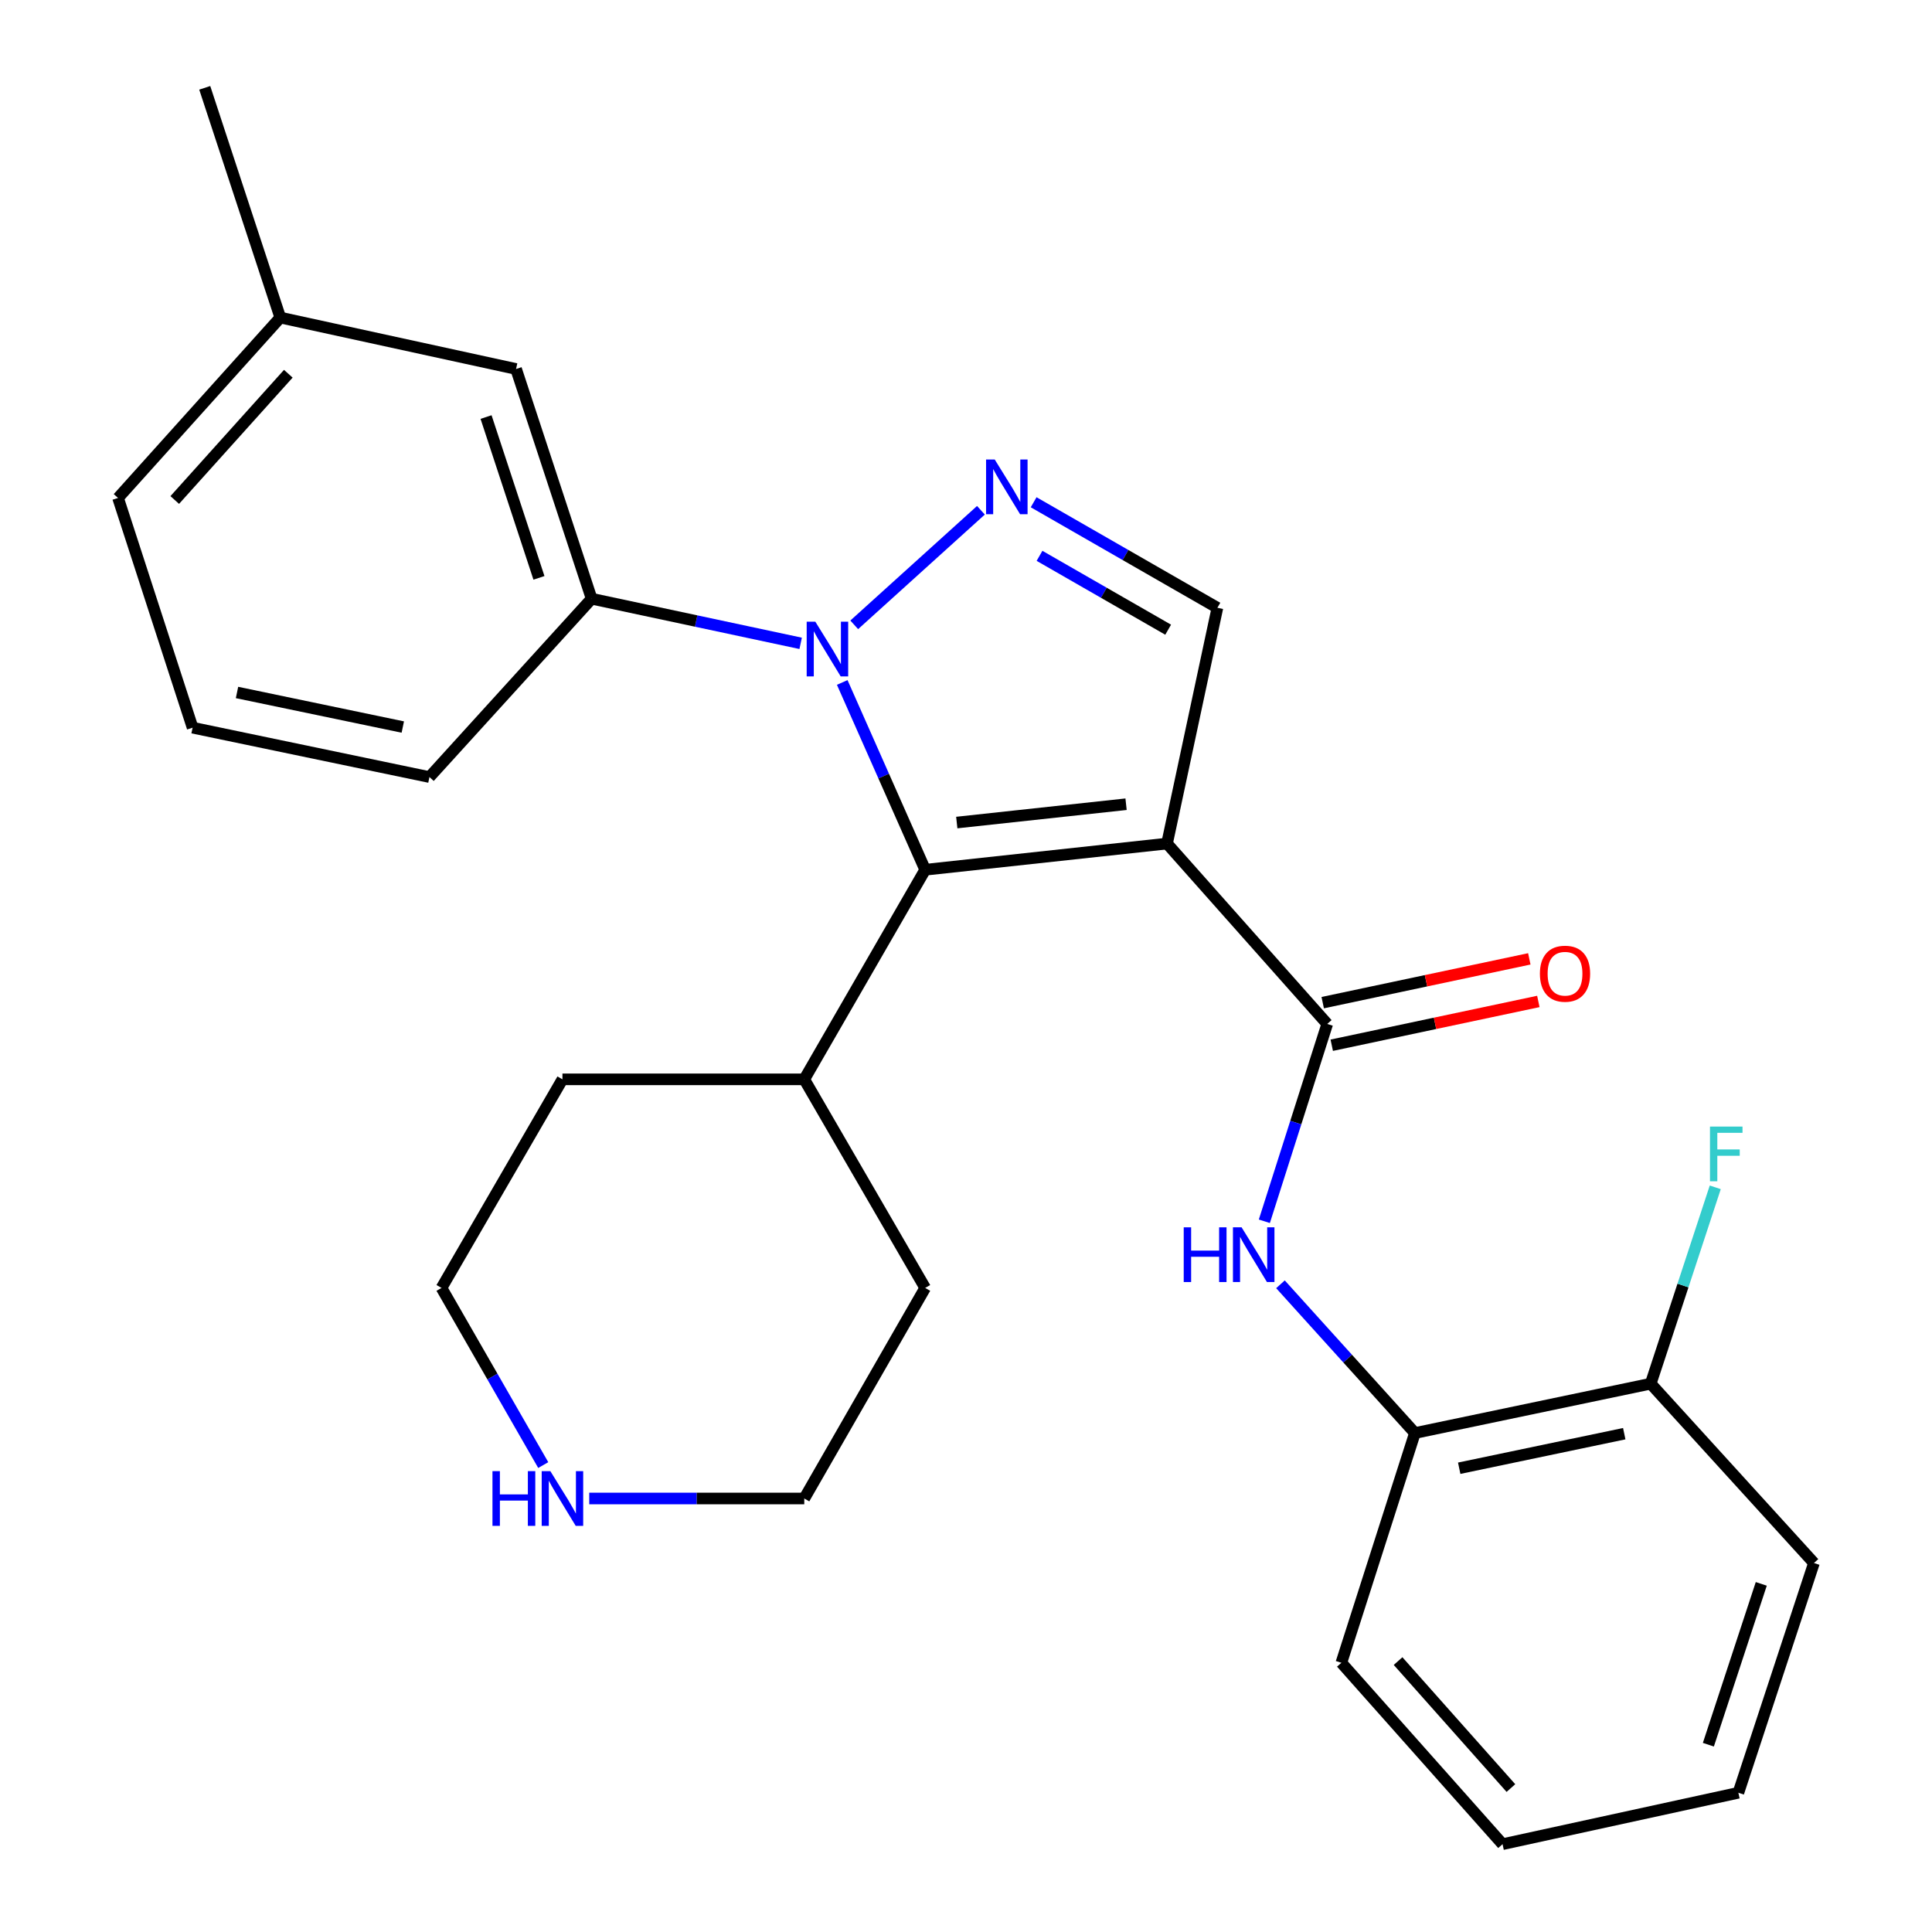 <?xml version='1.0' encoding='iso-8859-1'?>
<svg version='1.1' baseProfile='full'
              xmlns='http://www.w3.org/2000/svg'
                      xmlns:rdkit='http://www.rdkit.org/xml'
                      xmlns:xlink='http://www.w3.org/1999/xlink'
                  xml:space='preserve'
width='1000px' height='1000px' viewBox='0 0 1000 1000'>
<!-- END OF HEADER -->
<rect style='opacity:1.0;fill:#FFFFFF;stroke:none' width='1000' height='1000' x='0' y='0'> </rect>
<path class='bond-1' d='M 604.052,436.628 L 478.872,450.183' style='fill:none;fill-rule:evenodd;stroke:#000000;stroke-width:6px;stroke-linecap:butt;stroke-linejoin:miter;stroke-opacity:1' />
<path class='bond-1' d='M 582.849,416.262 L 495.223,425.751' style='fill:none;fill-rule:evenodd;stroke:#000000;stroke-width:6px;stroke-linecap:butt;stroke-linejoin:miter;stroke-opacity:1' />
<path class='bond-3' d='M 604.052,436.628 L 686.975,529.99' style='fill:none;fill-rule:evenodd;stroke:#000000;stroke-width:6px;stroke-linecap:butt;stroke-linejoin:miter;stroke-opacity:1' />
<path class='bond-4' d='M 604.052,436.628 L 630.124,314.59' style='fill:none;fill-rule:evenodd;stroke:#000000;stroke-width:6px;stroke-linecap:butt;stroke-linejoin:miter;stroke-opacity:1' />
<path class='bond-0' d='M 435.934,353.239 L 457.403,401.711' style='fill:none;fill-rule:evenodd;stroke:#0000FF;stroke-width:6px;stroke-linecap:butt;stroke-linejoin:miter;stroke-opacity:1' />
<path class='bond-0' d='M 457.403,401.711 L 478.872,450.183' style='fill:none;fill-rule:evenodd;stroke:#000000;stroke-width:6px;stroke-linecap:butt;stroke-linejoin:miter;stroke-opacity:1' />
<path class='bond-6' d='M 414.419,332.996 L 360.324,321.446' style='fill:none;fill-rule:evenodd;stroke:#0000FF;stroke-width:6px;stroke-linecap:butt;stroke-linejoin:miter;stroke-opacity:1' />
<path class='bond-6' d='M 360.324,321.446 L 306.228,309.896' style='fill:none;fill-rule:evenodd;stroke:#000000;stroke-width:6px;stroke-linecap:butt;stroke-linejoin:miter;stroke-opacity:1' />
<path class='bond-27' d='M 442.149,323.414 L 507.726,264.113' style='fill:none;fill-rule:evenodd;stroke:#0000FF;stroke-width:6px;stroke-linecap:butt;stroke-linejoin:miter;stroke-opacity:1' />
<path class='bond-9' d='M 478.872,450.183 L 416.288,558.666' style='fill:none;fill-rule:evenodd;stroke:#000000;stroke-width:6px;stroke-linecap:butt;stroke-linejoin:miter;stroke-opacity:1' />
<path class='bond-2' d='M 535.011,259.966 L 582.567,287.278' style='fill:none;fill-rule:evenodd;stroke:#0000FF;stroke-width:6px;stroke-linecap:butt;stroke-linejoin:miter;stroke-opacity:1' />
<path class='bond-2' d='M 582.567,287.278 L 630.124,314.59' style='fill:none;fill-rule:evenodd;stroke:#000000;stroke-width:6px;stroke-linecap:butt;stroke-linejoin:miter;stroke-opacity:1' />
<path class='bond-2' d='M 538.057,287.697 L 571.347,306.815' style='fill:none;fill-rule:evenodd;stroke:#0000FF;stroke-width:6px;stroke-linecap:butt;stroke-linejoin:miter;stroke-opacity:1' />
<path class='bond-2' d='M 571.347,306.815 L 604.637,325.933' style='fill:none;fill-rule:evenodd;stroke:#000000;stroke-width:6px;stroke-linecap:butt;stroke-linejoin:miter;stroke-opacity:1' />
<path class='bond-5' d='M 686.975,529.99 L 670.699,581.061' style='fill:none;fill-rule:evenodd;stroke:#000000;stroke-width:6px;stroke-linecap:butt;stroke-linejoin:miter;stroke-opacity:1' />
<path class='bond-5' d='M 670.699,581.061 L 654.423,632.131' style='fill:none;fill-rule:evenodd;stroke:#0000FF;stroke-width:6px;stroke-linecap:butt;stroke-linejoin:miter;stroke-opacity:1' />
<path class='bond-8' d='M 689.311,541.01 L 742.777,529.679' style='fill:none;fill-rule:evenodd;stroke:#000000;stroke-width:6px;stroke-linecap:butt;stroke-linejoin:miter;stroke-opacity:1' />
<path class='bond-8' d='M 742.777,529.679 L 796.243,518.347' style='fill:none;fill-rule:evenodd;stroke:#FF0000;stroke-width:6px;stroke-linecap:butt;stroke-linejoin:miter;stroke-opacity:1' />
<path class='bond-8' d='M 684.639,518.97 L 738.105,507.638' style='fill:none;fill-rule:evenodd;stroke:#000000;stroke-width:6px;stroke-linecap:butt;stroke-linejoin:miter;stroke-opacity:1' />
<path class='bond-8' d='M 738.105,507.638 L 791.571,496.307' style='fill:none;fill-rule:evenodd;stroke:#FF0000;stroke-width:6px;stroke-linecap:butt;stroke-linejoin:miter;stroke-opacity:1' />
<path class='bond-7' d='M 662.763,664.747 L 697.562,703.241' style='fill:none;fill-rule:evenodd;stroke:#0000FF;stroke-width:6px;stroke-linecap:butt;stroke-linejoin:miter;stroke-opacity:1' />
<path class='bond-7' d='M 697.562,703.241 L 732.361,741.736' style='fill:none;fill-rule:evenodd;stroke:#000000;stroke-width:6px;stroke-linecap:butt;stroke-linejoin:miter;stroke-opacity:1' />
<path class='bond-10' d='M 306.228,309.896 L 267.114,190.987' style='fill:none;fill-rule:evenodd;stroke:#000000;stroke-width:6px;stroke-linecap:butt;stroke-linejoin:miter;stroke-opacity:1' />
<path class='bond-10' d='M 278.959,299.099 L 251.579,215.863' style='fill:none;fill-rule:evenodd;stroke:#000000;stroke-width:6px;stroke-linecap:butt;stroke-linejoin:miter;stroke-opacity:1' />
<path class='bond-15' d='M 306.228,309.896 L 222.279,402.207' style='fill:none;fill-rule:evenodd;stroke:#000000;stroke-width:6px;stroke-linecap:butt;stroke-linejoin:miter;stroke-opacity:1' />
<path class='bond-12' d='M 732.361,741.736 L 854.399,716.189' style='fill:none;fill-rule:evenodd;stroke:#000000;stroke-width:6px;stroke-linecap:butt;stroke-linejoin:miter;stroke-opacity:1' />
<path class='bond-12' d='M 755.283,759.956 L 840.71,742.073' style='fill:none;fill-rule:evenodd;stroke:#000000;stroke-width:6px;stroke-linecap:butt;stroke-linejoin:miter;stroke-opacity:1' />
<path class='bond-19' d='M 732.361,741.736 L 694.285,860.657' style='fill:none;fill-rule:evenodd;stroke:#000000;stroke-width:6px;stroke-linecap:butt;stroke-linejoin:miter;stroke-opacity:1' />
<path class='bond-20' d='M 416.288,558.666 L 291.121,558.666' style='fill:none;fill-rule:evenodd;stroke:#000000;stroke-width:6px;stroke-linecap:butt;stroke-linejoin:miter;stroke-opacity:1' />
<path class='bond-21' d='M 416.288,558.666 L 478.872,666.635' style='fill:none;fill-rule:evenodd;stroke:#000000;stroke-width:6px;stroke-linecap:butt;stroke-linejoin:miter;stroke-opacity:1' />
<path class='bond-14' d='M 267.114,190.987 L 145.075,164.376' style='fill:none;fill-rule:evenodd;stroke:#000000;stroke-width:6px;stroke-linecap:butt;stroke-linejoin:miter;stroke-opacity:1' />
<path class='bond-11' d='M 304.99,775.619 L 360.639,775.619' style='fill:none;fill-rule:evenodd;stroke:#0000FF;stroke-width:6px;stroke-linecap:butt;stroke-linejoin:miter;stroke-opacity:1' />
<path class='bond-11' d='M 360.639,775.619 L 416.288,775.619' style='fill:none;fill-rule:evenodd;stroke:#000000;stroke-width:6px;stroke-linecap:butt;stroke-linejoin:miter;stroke-opacity:1' />
<path class='bond-28' d='M 281.183,758.317 L 254.854,712.476' style='fill:none;fill-rule:evenodd;stroke:#0000FF;stroke-width:6px;stroke-linecap:butt;stroke-linejoin:miter;stroke-opacity:1' />
<path class='bond-28' d='M 254.854,712.476 L 228.524,666.635' style='fill:none;fill-rule:evenodd;stroke:#000000;stroke-width:6px;stroke-linecap:butt;stroke-linejoin:miter;stroke-opacity:1' />
<path class='bond-13' d='M 854.399,716.189 L 871.108,665.373' style='fill:none;fill-rule:evenodd;stroke:#000000;stroke-width:6px;stroke-linecap:butt;stroke-linejoin:miter;stroke-opacity:1' />
<path class='bond-13' d='M 871.108,665.373 L 887.816,614.557' style='fill:none;fill-rule:evenodd;stroke:#33CCCC;stroke-width:6px;stroke-linecap:butt;stroke-linejoin:miter;stroke-opacity:1' />
<path class='bond-22' d='M 854.399,716.189 L 938.9,809.013' style='fill:none;fill-rule:evenodd;stroke:#000000;stroke-width:6px;stroke-linecap:butt;stroke-linejoin:miter;stroke-opacity:1' />
<path class='bond-24' d='M 145.075,164.376 L 105.973,45.455' style='fill:none;fill-rule:evenodd;stroke:#000000;stroke-width:6px;stroke-linecap:butt;stroke-linejoin:miter;stroke-opacity:1' />
<path class='bond-30' d='M 145.075,164.376 L 61.1,257.738' style='fill:none;fill-rule:evenodd;stroke:#000000;stroke-width:6px;stroke-linecap:butt;stroke-linejoin:miter;stroke-opacity:1' />
<path class='bond-30' d='M 149.23,193.447 L 90.448,258.801' style='fill:none;fill-rule:evenodd;stroke:#000000;stroke-width:6px;stroke-linecap:butt;stroke-linejoin:miter;stroke-opacity:1' />
<path class='bond-16' d='M 222.279,402.207 L 99.69,376.648' style='fill:none;fill-rule:evenodd;stroke:#000000;stroke-width:6px;stroke-linecap:butt;stroke-linejoin:miter;stroke-opacity:1' />
<path class='bond-16' d='M 208.489,376.317 L 122.676,358.426' style='fill:none;fill-rule:evenodd;stroke:#000000;stroke-width:6px;stroke-linecap:butt;stroke-linejoin:miter;stroke-opacity:1' />
<path class='bond-23' d='M 99.69,376.648 L 61.1,257.738' style='fill:none;fill-rule:evenodd;stroke:#000000;stroke-width:6px;stroke-linecap:butt;stroke-linejoin:miter;stroke-opacity:1' />
<path class='bond-17' d='M 228.524,666.635 L 291.121,558.666' style='fill:none;fill-rule:evenodd;stroke:#000000;stroke-width:6px;stroke-linecap:butt;stroke-linejoin:miter;stroke-opacity:1' />
<path class='bond-18' d='M 416.288,775.619 L 478.872,666.635' style='fill:none;fill-rule:evenodd;stroke:#000000;stroke-width:6px;stroke-linecap:butt;stroke-linejoin:miter;stroke-opacity:1' />
<path class='bond-25' d='M 694.285,860.657 L 777.721,954.545' style='fill:none;fill-rule:evenodd;stroke:#000000;stroke-width:6px;stroke-linecap:butt;stroke-linejoin:miter;stroke-opacity:1' />
<path class='bond-25' d='M 723.641,859.774 L 782.047,925.496' style='fill:none;fill-rule:evenodd;stroke:#000000;stroke-width:6px;stroke-linecap:butt;stroke-linejoin:miter;stroke-opacity:1' />
<path class='bond-29' d='M 938.9,809.013 L 899.785,927.935' style='fill:none;fill-rule:evenodd;stroke:#000000;stroke-width:6px;stroke-linecap:butt;stroke-linejoin:miter;stroke-opacity:1' />
<path class='bond-29' d='M 911.63,819.812 L 884.25,903.057' style='fill:none;fill-rule:evenodd;stroke:#000000;stroke-width:6px;stroke-linecap:butt;stroke-linejoin:miter;stroke-opacity:1' />
<path class='bond-26' d='M 777.721,954.545 L 899.785,927.935' style='fill:none;fill-rule:evenodd;stroke:#000000;stroke-width:6px;stroke-linecap:butt;stroke-linejoin:miter;stroke-opacity:1' />
<path  class='atom-1' d='M 422.019 321.796
L 431.299 336.796
Q 432.219 338.276, 433.699 340.956
Q 435.179 343.636, 435.259 343.796
L 435.259 321.796
L 439.019 321.796
L 439.019 350.116
L 435.139 350.116
L 425.179 333.716
Q 424.019 331.796, 422.779 329.596
Q 421.579 327.396, 421.219 326.716
L 421.219 350.116
L 417.539 350.116
L 417.539 321.796
L 422.019 321.796
' fill='#0000FF'/>
<path  class='atom-3' d='M 514.868 237.833
L 524.148 252.833
Q 525.068 254.313, 526.548 256.993
Q 528.028 259.673, 528.108 259.833
L 528.108 237.833
L 531.868 237.833
L 531.868 266.153
L 527.988 266.153
L 518.028 249.753
Q 516.868 247.833, 515.628 245.633
Q 514.428 243.433, 514.068 242.753
L 514.068 266.153
L 510.388 266.153
L 510.388 237.833
L 514.868 237.833
' fill='#0000FF'/>
<path  class='atom-6' d='M 612.692 635.265
L 616.532 635.265
L 616.532 647.305
L 631.012 647.305
L 631.012 635.265
L 634.852 635.265
L 634.852 663.585
L 631.012 663.585
L 631.012 650.505
L 616.532 650.505
L 616.532 663.585
L 612.692 663.585
L 612.692 635.265
' fill='#0000FF'/>
<path  class='atom-6' d='M 642.652 635.265
L 651.932 650.265
Q 652.852 651.745, 654.332 654.425
Q 655.812 657.105, 655.892 657.265
L 655.892 635.265
L 659.652 635.265
L 659.652 663.585
L 655.772 663.585
L 645.812 647.185
Q 644.652 645.265, 643.412 643.065
Q 642.212 640.865, 641.852 640.185
L 641.852 663.585
L 638.172 663.585
L 638.172 635.265
L 642.652 635.265
' fill='#0000FF'/>
<path  class='atom-9' d='M 797.052 503.985
Q 797.052 497.185, 800.412 493.385
Q 803.772 489.585, 810.052 489.585
Q 816.332 489.585, 819.692 493.385
Q 823.052 497.185, 823.052 503.985
Q 823.052 510.865, 819.652 514.785
Q 816.252 518.665, 810.052 518.665
Q 803.812 518.665, 800.412 514.785
Q 797.052 510.905, 797.052 503.985
M 810.052 515.465
Q 814.372 515.465, 816.692 512.585
Q 819.052 509.665, 819.052 503.985
Q 819.052 498.425, 816.692 495.625
Q 814.372 492.785, 810.052 492.785
Q 805.732 492.785, 803.372 495.585
Q 801.052 498.385, 801.052 503.985
Q 801.052 509.705, 803.372 512.585
Q 805.732 515.465, 810.052 515.465
' fill='#FF0000'/>
<path  class='atom-12' d='M 254.901 761.459
L 258.741 761.459
L 258.741 773.499
L 273.221 773.499
L 273.221 761.459
L 277.061 761.459
L 277.061 789.779
L 273.221 789.779
L 273.221 776.699
L 258.741 776.699
L 258.741 789.779
L 254.901 789.779
L 254.901 761.459
' fill='#0000FF'/>
<path  class='atom-12' d='M 284.861 761.459
L 294.141 776.459
Q 295.061 777.939, 296.541 780.619
Q 298.021 783.299, 298.101 783.459
L 298.101 761.459
L 301.861 761.459
L 301.861 789.779
L 297.981 789.779
L 288.021 773.379
Q 286.861 771.459, 285.621 769.259
Q 284.421 767.059, 284.061 766.379
L 284.061 789.779
L 280.381 789.779
L 280.381 761.459
L 284.861 761.459
' fill='#0000FF'/>
<path  class='atom-14' d='M 885.081 583.108
L 901.921 583.108
L 901.921 586.348
L 888.881 586.348
L 888.881 594.948
L 900.481 594.948
L 900.481 598.228
L 888.881 598.228
L 888.881 611.428
L 885.081 611.428
L 885.081 583.108
' fill='#33CCCC'/>
</svg>
